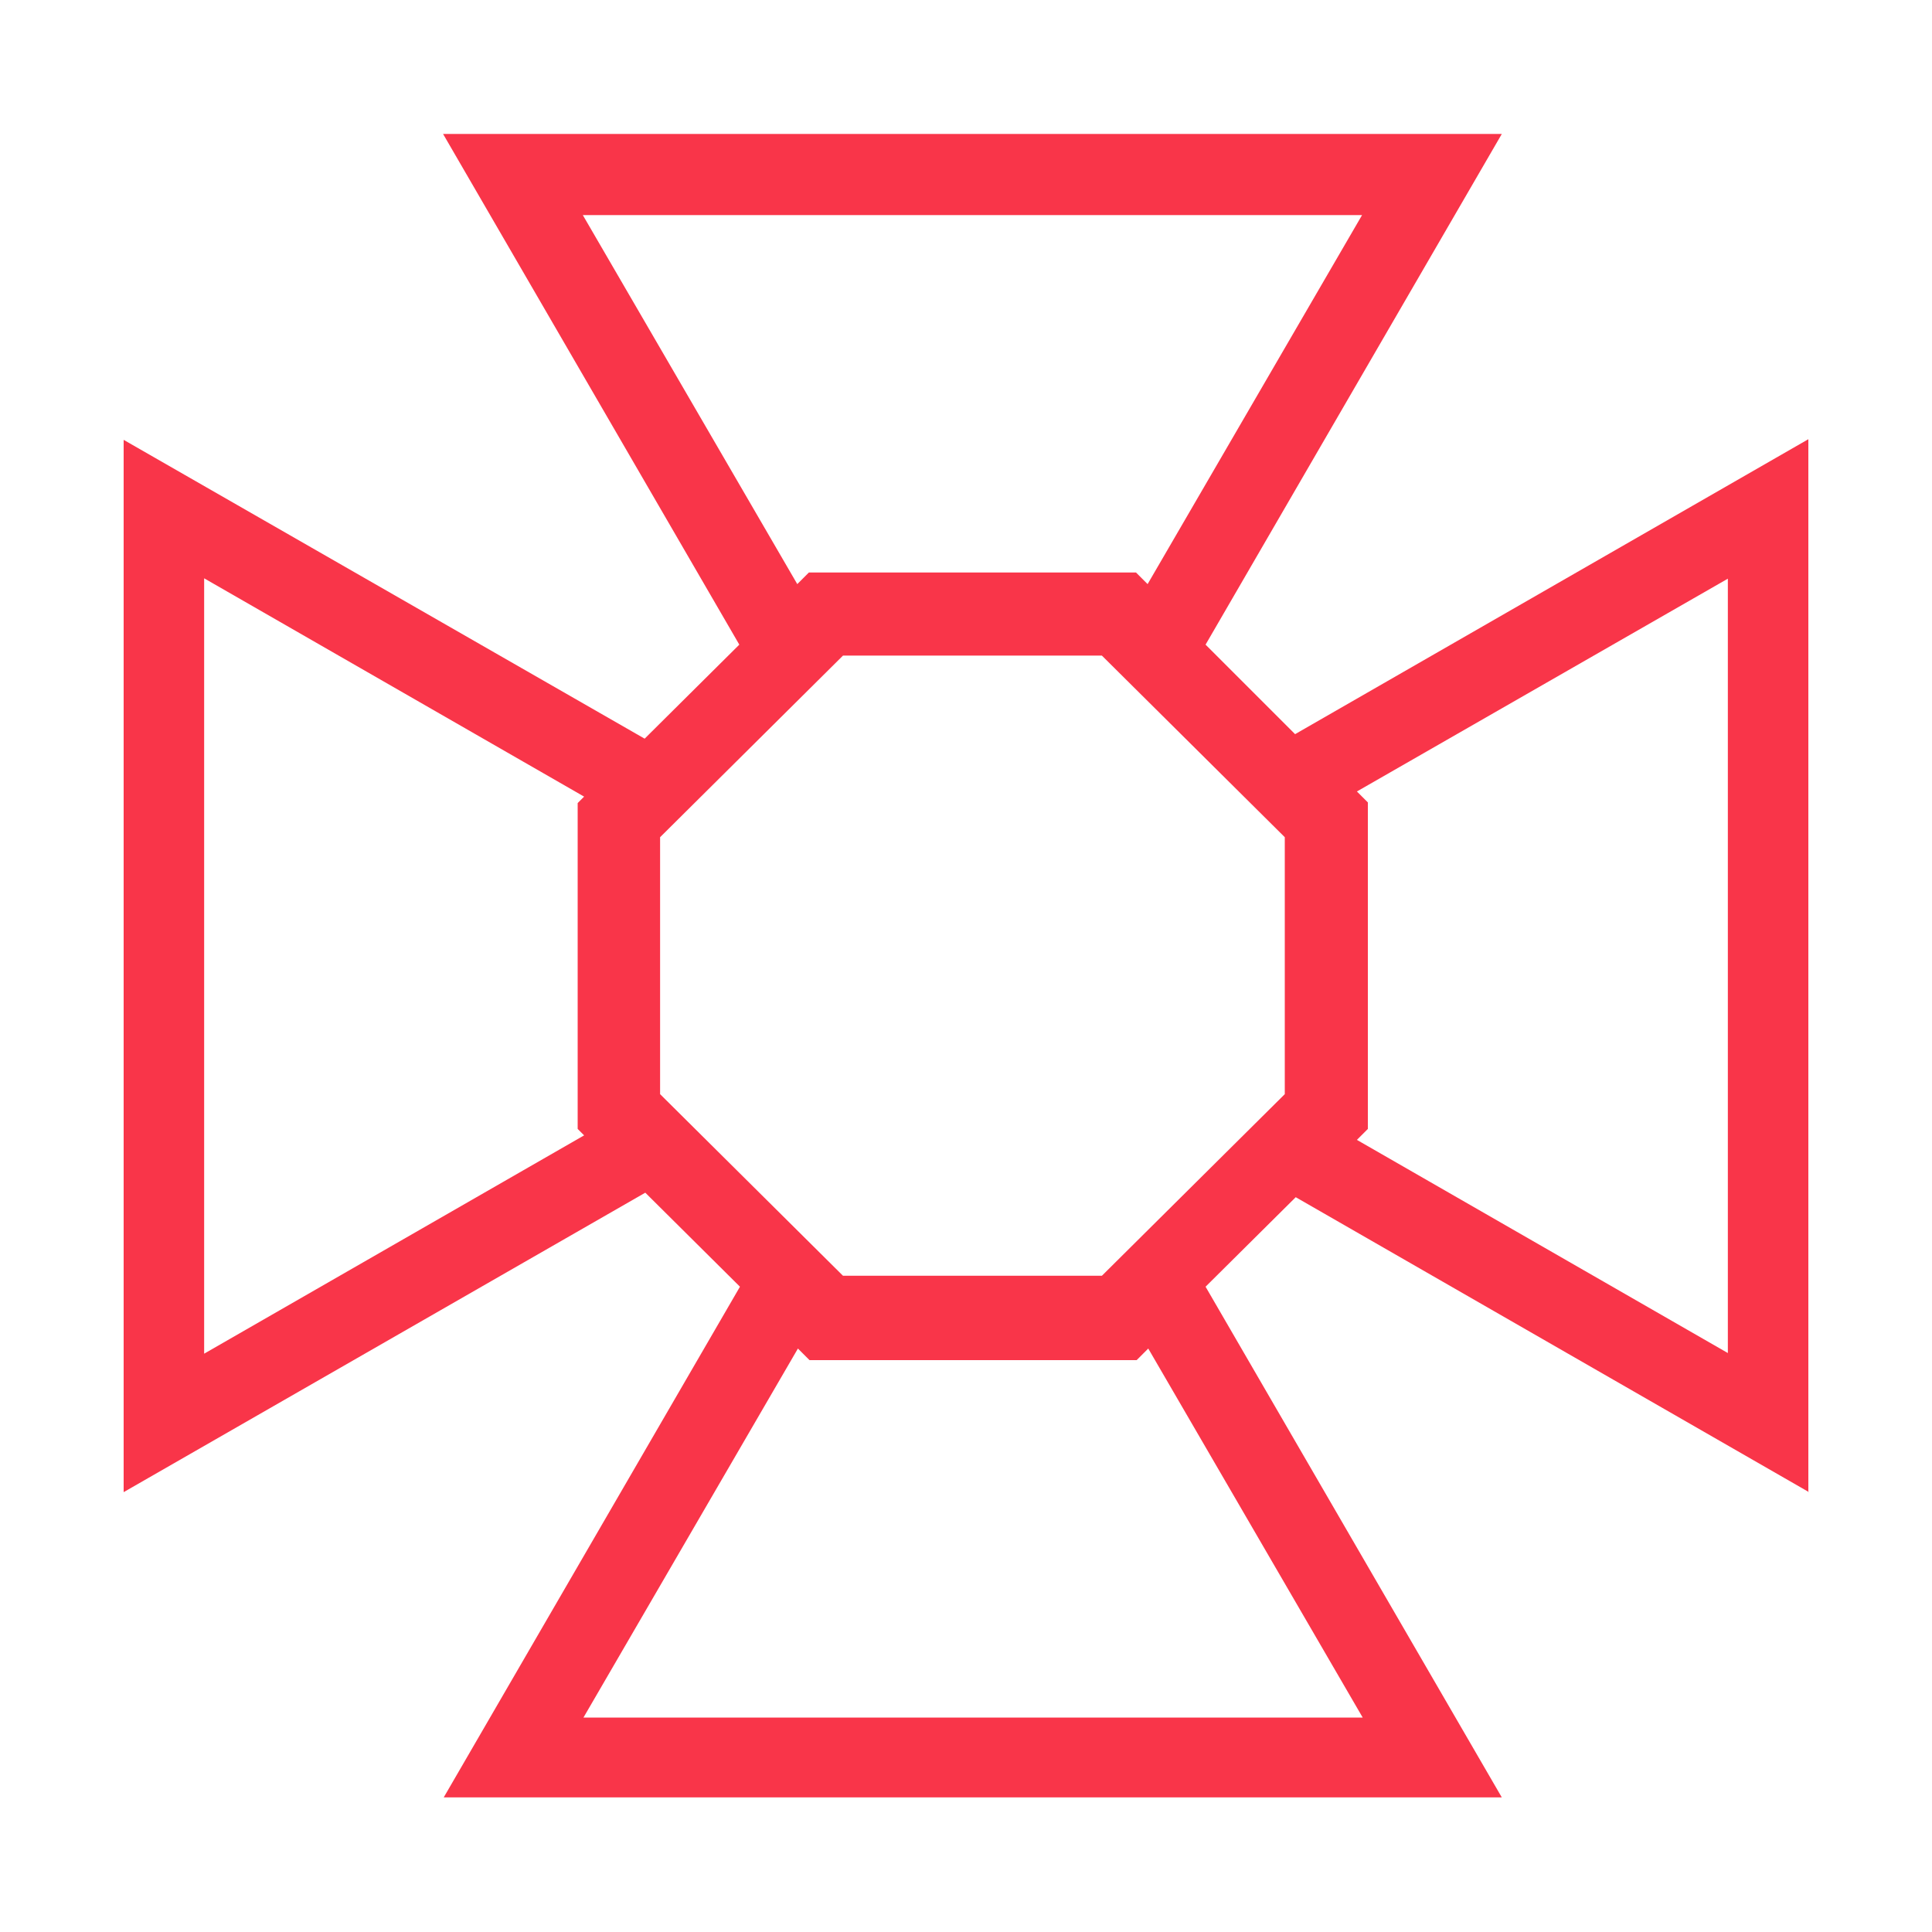 <?xml version="1.0" encoding="UTF-8"?><svg id="a" xmlns="http://www.w3.org/2000/svg" viewBox="0 0 30 30"><defs><style>.b{fill:#f93549;}</style></defs><path class="b" d="M28.08,23.17V6.82l-7.97,4.58-1.39-1.39,4.6-7.93H6.88l4.6,7.93-1.47,1.46L1.92,6.83V23.17l8.1-4.65,1.47,1.46-4.6,7.93H23.32l-4.6-7.93,1.4-1.39,7.97,4.58Zm-1.25-14.19v12.03l-5.76-3.31,.17-.17v-5.07l-.17-.17,5.77-3.31Zm-9.72,10.83h-4.02l-2.84-2.82v-3.99l2.84-2.82h4.02l2.84,2.82v3.99l-2.84,2.82ZM21.15,3.34l-3.33,5.73-.18-.18h-5.08l-.18,.18-3.33-5.73h12.1ZM3.17,21.02V8.98l5.9,3.39-.1,.1v5.06l.1,.1-5.9,3.39Zm5.89,5.65l3.33-5.73,.18,.18h5.08l.18-.18,3.33,5.73H9.06Z"/></svg>